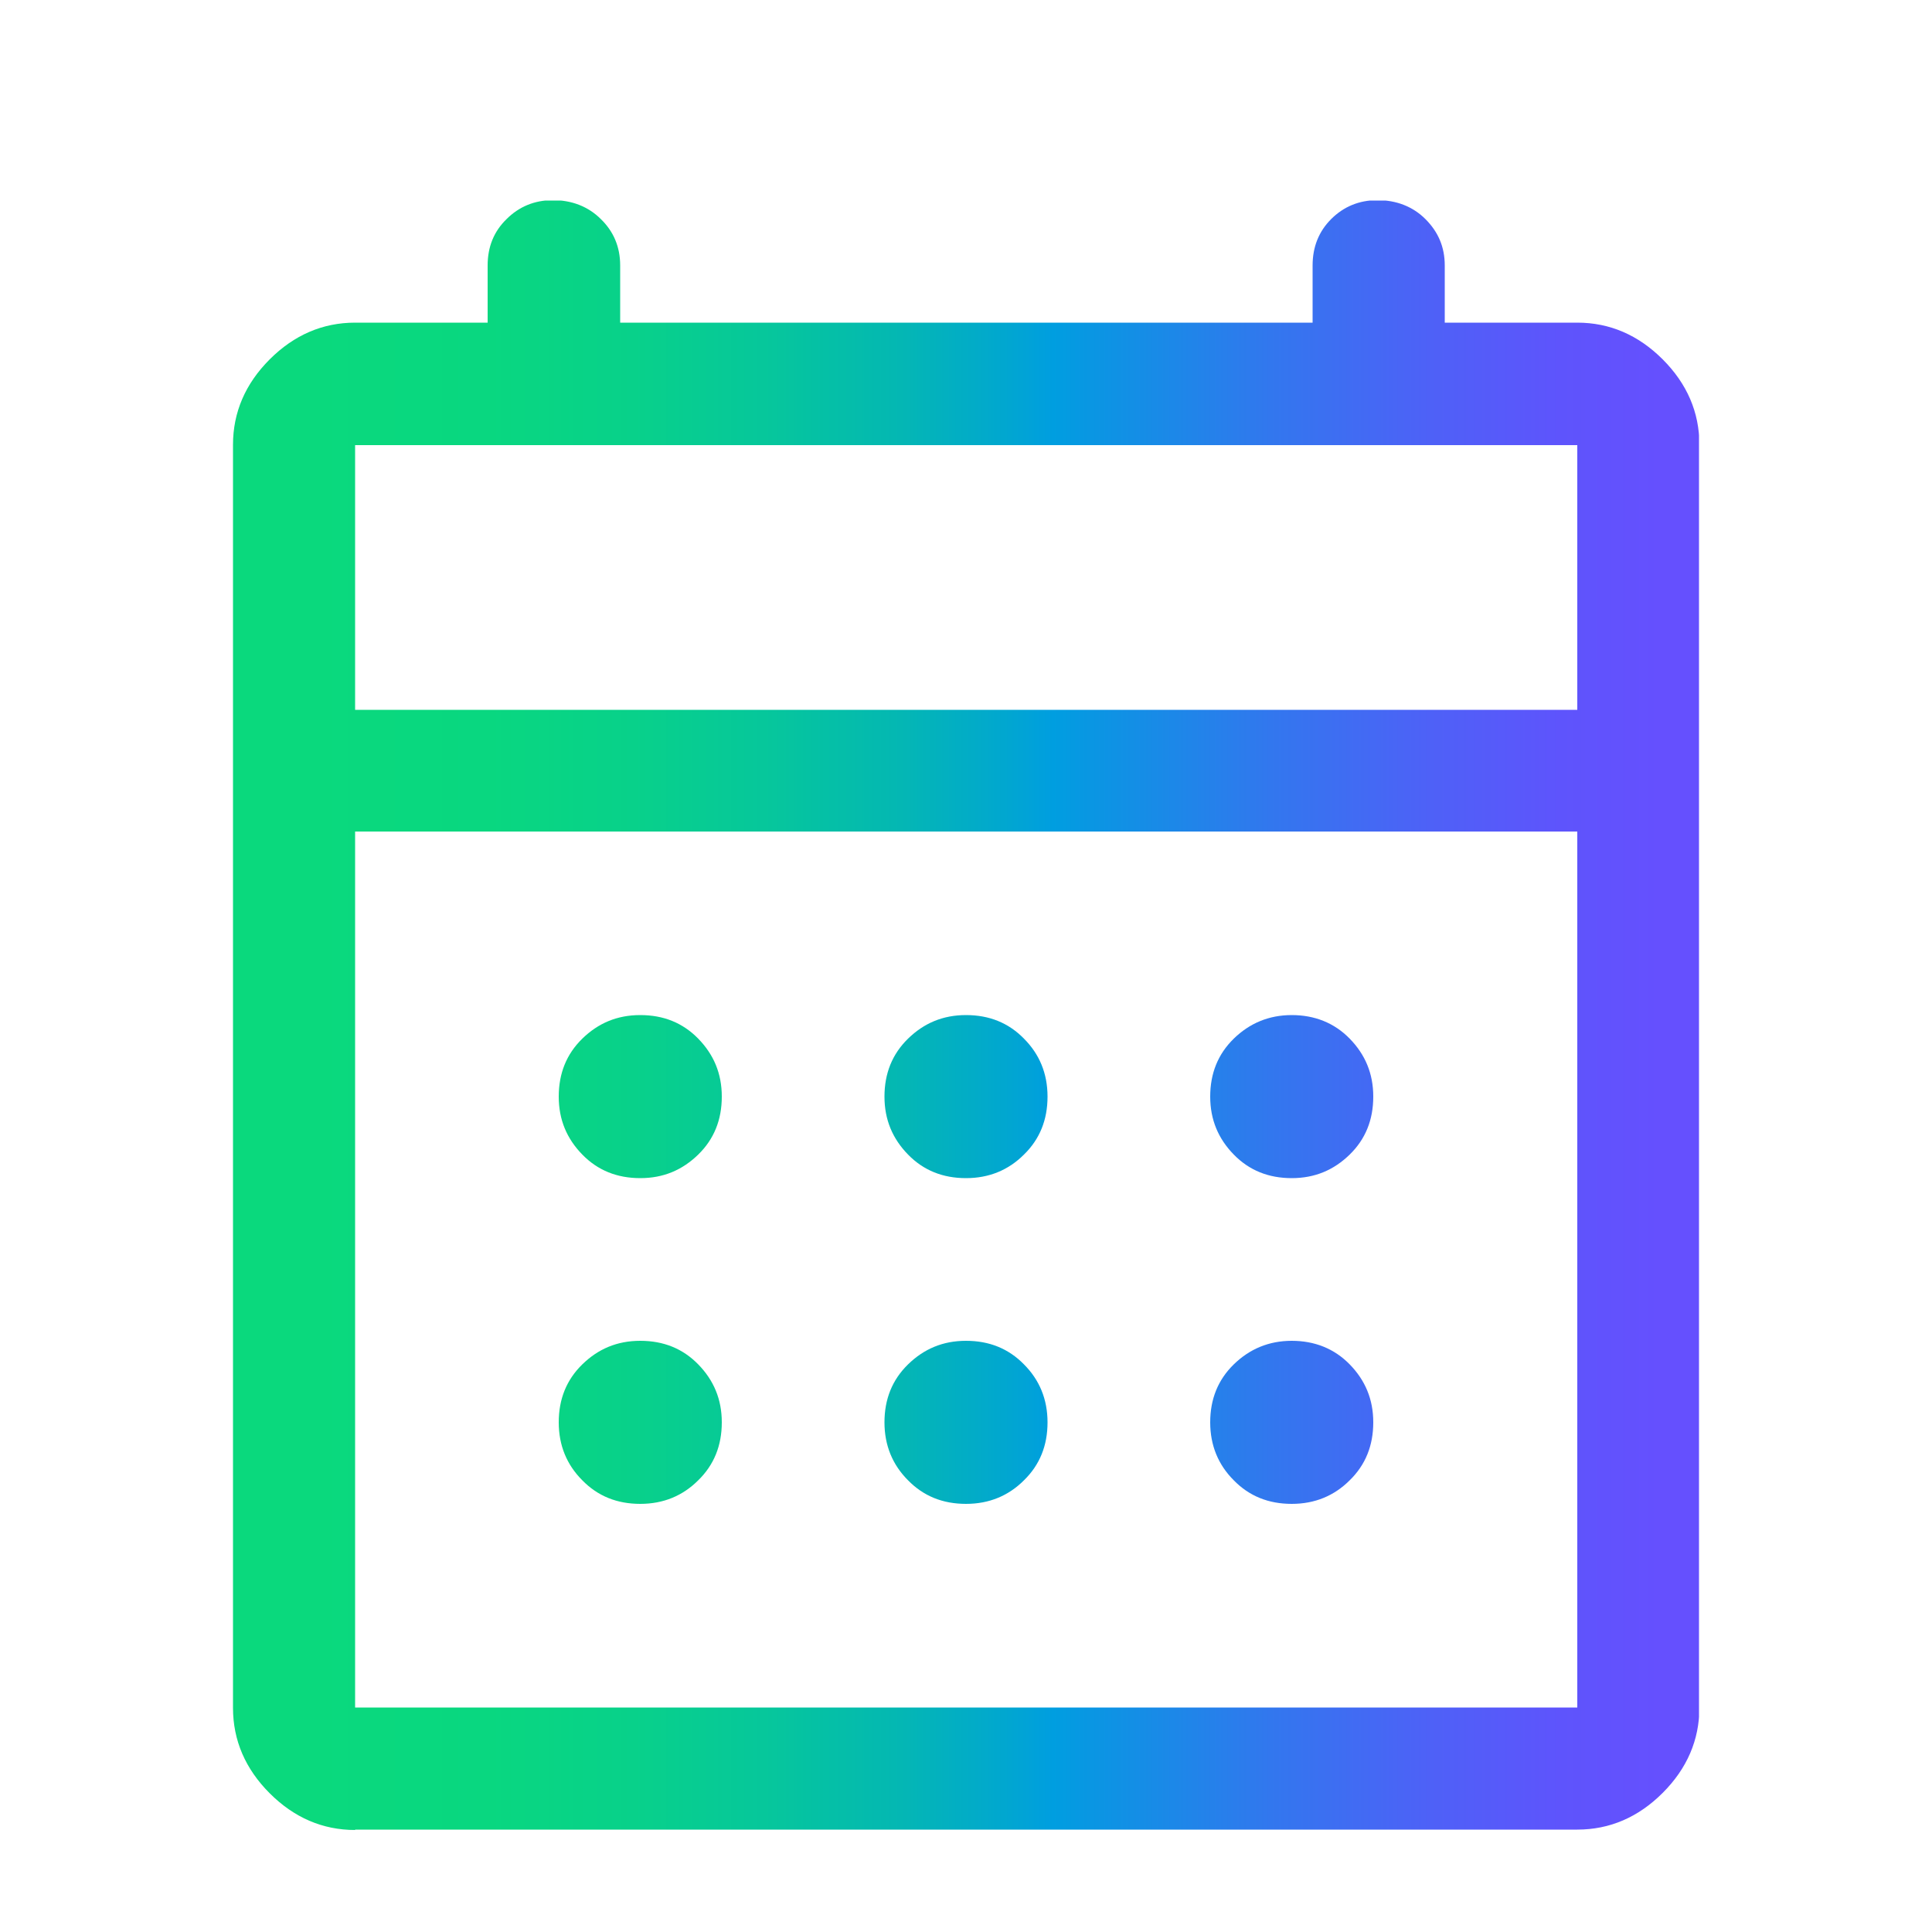 <?xml version="1.0" encoding="UTF-8"?>
<svg id="Ebene_1" data-name="Ebene 1" xmlns="http://www.w3.org/2000/svg" xmlns:xlink="http://www.w3.org/1999/xlink" viewBox="0 0 50 50">
  <defs>
    <style>
      .cls-1 {
        fill: none;
      }

      .cls-2 {
        fill: url(#Unbenannter_Verlauf_4);
      }

      .cls-3 {
        clip-path: url(#clippath-1);
      }

      .cls-4 {
        clip-path: url(#clippath);
      }
    </style>
    <clipPath id="clippath">
      <rect class="cls-1" x="-2.98" y="-2.81" width="55.95" height="51.17"/>
    </clipPath>
    <clipPath id="clippath-1">
      <path class="cls-1" d="M33.43,38.92c-.6,0-1.1-.2-1.5-.61-.4-.4-.61-.9-.61-1.5s.2-1.1.61-1.5.91-.61,1.5-.61,1.1.2,1.5.61.61.9.61,1.5-.2,1.1-.61,1.5c-.4.4-.9.61-1.5.61M16.57,38.92c-.6,0-1.1-.2-1.5-.61-.4-.4-.61-.9-.61-1.5s.2-1.1.61-1.5.9-.61,1.5-.61,1.1.2,1.5.61.61.9.61,1.5-.2,1.1-.61,1.5c-.4.4-.9.61-1.5.61M25,38.92c-.6,0-1.1-.2-1.5-.61-.4-.4-.61-.9-.61-1.5s.2-1.1.61-1.5.9-.61,1.5-.61,1.1.2,1.5.61c.4.4.61.9.61,1.5s-.2,1.1-.61,1.5c-.4.4-.9.61-1.5.61M33.43,30.49c-.6,0-1.1-.2-1.5-.61s-.61-.9-.61-1.5.2-1.1.61-1.5.91-.61,1.5-.61,1.1.2,1.5.61.61.9.61,1.5-.2,1.1-.61,1.5-.9.61-1.5.61M16.57,30.49c-.6,0-1.1-.2-1.5-.61s-.61-.9-.61-1.5.2-1.1.61-1.5.9-.61,1.5-.61,1.1.2,1.5.61.61.9.61,1.5-.2,1.1-.61,1.5-.9.61-1.5.61M25,30.49c-.6,0-1.1-.2-1.5-.61s-.61-.9-.61-1.5.2-1.1.61-1.5.9-.61,1.5-.61,1.1.2,1.5.61c.4.4.61.9.61,1.5s-.2,1.1-.61,1.5c-.4.4-.9.61-1.5.61M9.19,18.37v-6.85,6.85ZM9.19,18.37h31.63v-6.85H9.19v6.85ZM9.19,44.19h31.63v-22.67H9.19v22.67ZM9.19,47.36c-.84,0-1.58-.32-2.21-.95-.63-.63-.95-1.37-.95-2.21V11.51c0-.84.32-1.58.95-2.21.63-.63,1.37-.95,2.21-.95h3.43v-1.48c0-.48.16-.88.49-1.2.32-.32.72-.49,1.2-.49s.91.16,1.24.49c.33.32.5.72.5,1.2v1.48h17.92v-1.48c0-.48.16-.88.48-1.2.32-.32.72-.49,1.2-.49s.91.16,1.24.49.5.72.5,1.2v1.48h3.43c.84,0,1.58.32,2.21.95.63.63.95,1.37.95,2.21v32.68c0,.84-.32,1.58-.95,2.21-.63.63-1.37.95-2.21.95H9.19Z"/>
    </clipPath>
    <linearGradient id="Unbenannter_Verlauf_4" data-name="Unbenannter Verlauf 4" x1="-140.38" y1="126.24" x2="-139.38" y2="126.24" gradientTransform="translate(5333.8 4817.61) scale(37.95 -37.95)" gradientUnits="userSpaceOnUse">
      <stop offset="0" stop-color="#0ad97d"/>
      <stop offset=".03" stop-color="#0ad97d"/>
      <stop offset=".16" stop-color="#09d780"/>
      <stop offset=".26" stop-color="#08d18a"/>
      <stop offset=".35" stop-color="#06c79b"/>
      <stop offset=".44" stop-color="#04b8b2"/>
      <stop offset=".52" stop-color="#01a6d1"/>
      <stop offset=".55" stop-color="#009ee0"/>
      <stop offset=".58" stop-color="#0b95e3"/>
      <stop offset=".7" stop-color="#3277ee"/>
      <stop offset=".81" stop-color="#4e61f7"/>
      <stop offset=".9" stop-color="#5e54fc"/>
      <stop offset=".97" stop-color="#6550fe"/>
      <stop offset="1" stop-color="#6550fe"/>
    </linearGradient>
  </defs>
  <g class="cls-4">
    <g class="cls-3">
      <rect class="cls-2" x="6.02" y="5.19" width="37.95" height="42.17"/>
    </g>
  </g>
</svg>
